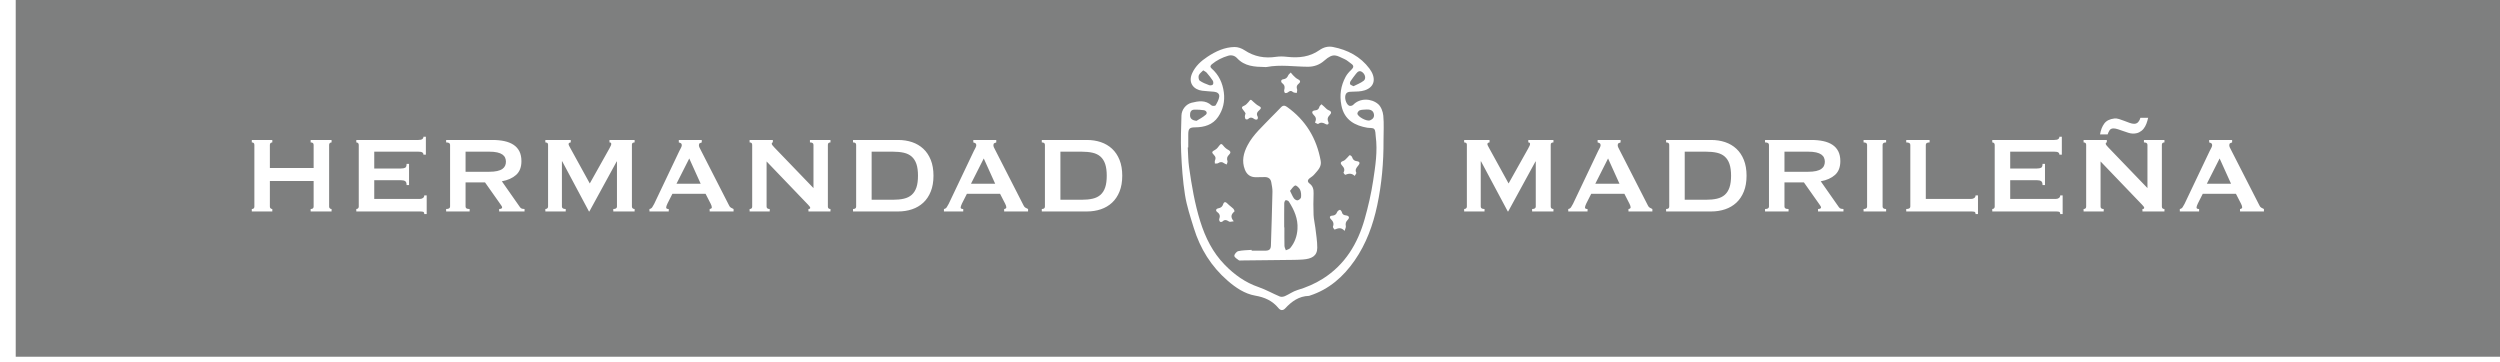 <?xml version="1.0" encoding="UTF-8"?>
<svg width="159px" height="23px" viewBox="0 0 159 23" version="1.1" xmlns="http://www.w3.org/2000/svg" xmlns:xlink="http://www.w3.org/1999/xlink">
    <!-- Generator: Sketch 51.3 (57544) - http://www.bohemiancoding.com/sketch -->
    <title>logo-hermandad</title>
    <desc>Created with Sketch.</desc>
    <defs></defs>
    <g id="Page-1" stroke="none" stroke-width="1" fill="none" fill-rule="evenodd">
        <g id="1200x1200" transform="translate(-121, -826)" fill="#7E7F7F">
            <g id="logo-hermandad" transform="translate(122, 826)">
                <path d="M142.986,13.293 C142.922,13.264 142.866,13.236 142.817,13.207 C142.768,13.178 142.729,13.132 142.701,13.068 L140.903,9.55 C140.862,9.476 140.832,9.415 140.812,9.369 C140.792,9.323 140.782,9.277 140.782,9.231 C140.782,9.167 140.802,9.126 140.842,9.106 C140.883,9.085 140.923,9.069 140.963,9.058 L140.963,8.902 L139.503,8.902 L139.503,9.058 C139.549,9.069 139.592,9.087 139.632,9.11 C139.673,9.133 139.693,9.173 139.693,9.231 C139.693,9.277 139.677,9.332 139.645,9.395 C139.614,9.458 139.577,9.527 139.537,9.602 L137.938,12.965 C137.898,13.045 137.856,13.117 137.813,13.181 C137.769,13.244 137.71,13.281 137.636,13.293 L137.636,13.449 L138.863,13.449 L138.863,13.293 C138.753,13.293 138.699,13.262 138.699,13.198 C138.699,13.146 138.728,13.06 138.785,12.939 L139.096,12.325 L141.205,12.325 L141.534,12.965 C141.58,13.057 141.603,13.132 141.603,13.189 C141.603,13.224 141.586,13.25 141.551,13.267 C141.516,13.284 141.488,13.293 141.465,13.293 L141.465,13.449 L142.986,13.449 L142.986,13.293 Z M136.659,8.902 L135.354,8.902 L135.354,9.058 C135.503,9.058 135.578,9.11 135.578,9.213 L135.578,11.962 L133.098,9.386 C132.982,9.271 132.925,9.191 132.925,9.144 C132.925,9.087 132.948,9.058 132.994,9.058 L132.994,8.902 L131.516,8.902 L131.516,9.058 C131.625,9.058 131.68,9.11 131.68,9.213 L131.68,13.137 C131.68,13.241 131.625,13.293 131.516,13.293 L131.516,13.449 L132.795,13.449 L132.795,13.293 C132.663,13.293 132.596,13.241 132.596,13.137 L132.596,10.268 L135.233,13.016 C135.325,13.109 135.371,13.175 135.371,13.215 C135.371,13.267 135.333,13.293 135.259,13.293 L135.259,13.449 L136.659,13.449 L136.659,13.293 C136.55,13.293 136.495,13.241 136.495,13.137 L136.495,9.213 C136.495,9.11 136.55,9.058 136.659,9.058 L136.659,8.902 Z M130.185,12.429 L130.029,12.429 C130.029,12.498 130.002,12.553 129.947,12.593 C129.893,12.633 129.822,12.654 129.736,12.654 L126.849,12.654 L126.849,11.461 L128.543,11.461 C128.658,11.461 128.747,11.479 128.811,11.517 C128.874,11.554 128.906,11.639 128.906,11.772 L129.061,11.772 L129.061,10.424 L128.906,10.424 C128.906,10.556 128.874,10.638 128.811,10.67 C128.747,10.701 128.658,10.717 128.543,10.717 L126.849,10.717 L126.849,9.646 L129.649,9.646 C129.77,9.646 129.855,9.661 129.904,9.693 C129.953,9.725 129.978,9.772 129.978,9.836 L130.133,9.836 L130.133,8.695 L129.978,8.695 C129.978,8.758 129.953,8.809 129.904,8.846 C129.855,8.884 129.77,8.902 129.649,8.902 L125.708,8.902 L125.708,9.058 C125.748,9.058 125.784,9.071 125.816,9.097 C125.847,9.123 125.863,9.162 125.863,9.213 L125.863,13.137 C125.863,13.189 125.847,13.228 125.816,13.254 C125.784,13.28 125.748,13.293 125.708,13.293 L125.708,13.449 L129.736,13.449 C129.822,13.449 129.893,13.454 129.947,13.466 C130.002,13.477 130.029,13.527 130.029,13.613 L130.185,13.613 L130.185,12.429 Z M124.8,12.429 L124.645,12.429 C124.645,12.498 124.617,12.553 124.563,12.593 C124.508,12.633 124.437,12.654 124.351,12.654 L121.481,12.654 L121.481,9.213 C121.481,9.11 121.562,9.058 121.723,9.058 L121.723,8.902 L120.236,8.902 L120.236,9.058 C120.409,9.058 120.496,9.11 120.496,9.213 L120.496,13.137 C120.496,13.241 120.409,13.293 120.236,13.293 L120.236,13.449 L124.351,13.449 C124.437,13.449 124.508,13.454 124.563,13.466 C124.617,13.477 124.645,13.527 124.645,13.613 L124.8,13.613 L124.8,12.429 Z M118.957,8.902 L117.523,8.902 L117.523,9.058 C117.672,9.058 117.747,9.11 117.747,9.213 L117.747,13.137 C117.747,13.241 117.672,13.293 117.523,13.293 L117.523,13.449 L118.957,13.449 L118.957,13.293 C118.808,13.293 118.733,13.241 118.733,13.137 L118.733,9.213 C118.733,9.11 118.808,9.058 118.957,9.058 L118.957,8.902 Z M116.244,13.293 C116.197,13.293 116.147,13.288 116.093,13.276 C116.038,13.264 115.99,13.23 115.95,13.172 L114.8,11.53 C115.181,11.461 115.483,11.325 115.708,11.124 C115.932,10.922 116.045,10.631 116.045,10.251 C116.045,10.003 116.002,9.794 115.915,9.624 C115.829,9.454 115.705,9.316 115.544,9.209 C115.382,9.102 115.189,9.025 114.964,8.976 C114.74,8.927 114.489,8.902 114.212,8.902 L111.256,8.902 L111.256,9.058 C111.423,9.058 111.507,9.11 111.507,9.213 L111.507,13.137 C111.507,13.241 111.423,13.293 111.256,13.293 L111.256,13.449 L112.752,13.449 L112.752,13.293 C112.654,13.293 112.586,13.28 112.548,13.254 C112.511,13.228 112.492,13.189 112.492,13.137 L112.492,11.599 L113.728,11.599 L114.679,12.947 C114.725,13.011 114.76,13.061 114.783,13.099 C114.806,13.136 114.817,13.169 114.817,13.198 C114.817,13.227 114.799,13.25 114.761,13.267 C114.724,13.284 114.679,13.293 114.627,13.293 L114.627,13.449 L116.244,13.449 L116.244,13.293 Z M110.081,11.175 C110.081,10.789 110.023,10.454 109.908,10.169 C109.793,9.883 109.634,9.647 109.433,9.46 C109.231,9.273 108.993,9.133 108.719,9.04 C108.446,8.948 108.15,8.902 107.834,8.902 L104.964,8.902 L104.964,9.058 C105.097,9.058 105.163,9.11 105.163,9.213 L105.163,13.137 C105.163,13.241 105.097,13.293 104.964,13.293 L104.964,13.449 L107.834,13.449 C108.15,13.449 108.446,13.403 108.719,13.31 C108.993,13.218 109.231,13.078 109.433,12.891 C109.634,12.704 109.793,12.468 109.908,12.182 C110.023,11.897 110.081,11.561 110.081,11.175 Z M104.091,13.293 C104.028,13.264 103.971,13.236 103.923,13.207 C103.873,13.178 103.835,13.132 103.806,13.068 L102.008,9.55 C101.968,9.476 101.937,9.415 101.917,9.369 C101.897,9.323 101.887,9.277 101.887,9.231 C101.887,9.167 101.907,9.126 101.948,9.106 C101.988,9.085 102.028,9.069 102.069,9.058 L102.069,8.902 L100.608,8.902 L100.608,9.058 C100.654,9.069 100.697,9.087 100.737,9.11 C100.778,9.133 100.798,9.173 100.798,9.231 C100.798,9.277 100.782,9.332 100.75,9.395 C100.719,9.458 100.683,9.527 100.642,9.602 L99.043,12.965 C99.003,13.045 98.961,13.117 98.918,13.181 C98.875,13.244 98.816,13.281 98.741,13.293 L98.741,13.449 L99.968,13.449 L99.968,13.293 C99.859,13.293 99.804,13.262 99.804,13.198 C99.804,13.146 99.833,13.06 99.89,12.939 L100.202,12.325 L102.311,12.325 L102.639,12.965 C102.685,13.057 102.708,13.132 102.708,13.189 C102.708,13.224 102.691,13.25 102.656,13.267 C102.621,13.284 102.593,13.293 102.57,13.293 L102.57,13.449 L104.091,13.449 L104.091,13.293 Z M97.799,8.902 L96.2,8.902 L96.2,9.058 C96.275,9.058 96.312,9.09 96.312,9.153 C96.312,9.188 96.302,9.226 96.282,9.269 C96.262,9.313 96.231,9.372 96.191,9.447 L94.946,11.668 L93.71,9.421 C93.681,9.369 93.655,9.32 93.632,9.274 C93.61,9.228 93.598,9.191 93.598,9.162 C93.598,9.127 93.614,9.101 93.645,9.084 C93.677,9.066 93.707,9.058 93.736,9.058 L93.736,8.902 L92.12,8.902 L92.12,9.058 C92.166,9.058 92.206,9.068 92.241,9.088 C92.276,9.108 92.293,9.144 92.293,9.196 L92.293,13.137 C92.293,13.189 92.276,13.228 92.241,13.254 C92.206,13.28 92.166,13.293 92.12,13.293 L92.12,13.449 L93.416,13.449 L93.416,13.293 C93.255,13.293 93.175,13.241 93.175,13.137 L93.175,10.259 L93.192,10.259 L94.895,13.449 L94.921,13.449 L96.658,10.268 L96.675,10.268 L96.675,13.137 C96.675,13.241 96.597,13.293 96.442,13.293 L96.442,13.449 L97.799,13.449 L97.799,13.293 C97.752,13.293 97.712,13.28 97.678,13.254 C97.643,13.228 97.626,13.189 97.626,13.137 L97.626,9.196 C97.626,9.144 97.643,9.108 97.678,9.088 C97.712,9.068 97.752,9.058 97.799,9.058 L97.799,8.902 Z M86.978,7.356 C86.953,7.099 86.838,6.784 86.653,6.624 C86.222,6.251 85.491,6.22 85.064,6.666 C85.015,6.718 84.898,6.75 84.83,6.731 C84.647,6.678 84.508,6.306 84.566,6.071 C84.621,5.844 84.79,5.837 84.985,5.832 C85.261,5.824 85.553,5.827 85.809,5.74 C86.495,5.504 86.502,4.905 86.101,4.367 C85.527,3.597 84.711,3.169 83.772,2.987 C83.463,2.928 83.178,3.004 82.914,3.19 C82.301,3.621 81.609,3.696 80.883,3.617 C80.644,3.59 80.395,3.578 80.159,3.614 C79.433,3.723 78.769,3.605 78.15,3.193 C77.971,3.074 77.73,2.987 77.519,2.99 C76.882,3 76.319,3.264 75.796,3.609 C75.389,3.878 75.036,4.193 74.824,4.653 C74.539,5.273 74.926,5.705 75.457,5.77 C75.707,5.8 75.959,5.811 76.21,5.834 C76.403,5.852 76.57,5.95 76.544,6.148 C76.518,6.341 76.413,6.529 76.312,6.702 C76.288,6.742 76.104,6.75 76.056,6.706 C75.667,6.347 75.223,6.426 74.783,6.535 C74.429,6.624 74.15,6.973 74.141,7.342 C74.12,8.118 74.086,8.896 74.121,9.67 C74.162,10.582 74.222,11.499 74.366,12.399 C74.479,13.11 74.712,13.805 74.925,14.497 C75.33,15.813 76.031,16.946 77.08,17.854 C77.593,18.299 78.163,18.685 78.826,18.801 C79.435,18.906 79.925,19.126 80.313,19.598 C80.435,19.746 80.593,19.769 80.736,19.616 C81.148,19.172 81.613,18.832 82.251,18.818 C82.266,18.818 82.282,18.808 82.297,18.803 C83.525,18.408 84.437,17.604 85.157,16.565 C85.893,15.504 86.326,14.309 86.591,13.059 C86.88,11.698 87,10.313 86.992,8.922 C86.992,8.399 87.027,7.873 86.978,7.356 Z M70.375,11.175 C70.375,10.789 70.317,10.454 70.202,10.169 C70.087,9.883 69.928,9.647 69.727,9.46 C69.525,9.273 69.287,9.133 69.014,9.04 C68.74,8.948 68.444,8.902 68.128,8.902 L65.258,8.902 L65.258,9.058 C65.39,9.058 65.457,9.11 65.457,9.213 L65.457,13.137 C65.457,13.241 65.39,13.293 65.258,13.293 L65.258,13.449 L68.128,13.449 C68.444,13.449 68.74,13.403 69.014,13.31 C69.287,13.218 69.525,13.078 69.727,12.891 C69.928,12.704 70.087,12.468 70.202,12.182 C70.317,11.897 70.375,11.561 70.375,11.175 Z M64.385,13.293 C64.322,13.264 64.265,13.236 64.216,13.207 C64.168,13.178 64.129,13.132 64.1,13.068 L62.302,9.55 C62.261,9.476 62.231,9.415 62.211,9.369 C62.191,9.323 62.181,9.277 62.181,9.231 C62.181,9.167 62.201,9.126 62.241,9.106 C62.282,9.085 62.322,9.069 62.363,9.058 L62.363,8.902 L60.902,8.902 L60.902,9.058 C60.948,9.069 60.991,9.087 61.031,9.11 C61.072,9.133 61.092,9.173 61.092,9.231 C61.092,9.277 61.076,9.332 61.044,9.395 C61.013,9.458 60.976,9.527 60.936,9.602 L59.337,12.965 C59.297,13.045 59.255,13.117 59.212,13.181 C59.169,13.244 59.11,13.281 59.035,13.293 L59.035,13.449 L60.262,13.449 L60.262,13.293 C60.153,13.293 60.098,13.262 60.098,13.198 C60.098,13.146 60.127,13.06 60.184,12.939 L60.495,12.325 L62.604,12.325 L62.933,12.965 C62.979,13.057 63.002,13.132 63.002,13.189 C63.002,13.224 62.985,13.25 62.95,13.267 C62.916,13.284 62.887,13.293 62.864,13.293 L62.864,13.449 L64.385,13.449 L64.385,13.293 Z M58.369,11.175 C58.369,10.789 58.312,10.454 58.196,10.169 C58.081,9.883 57.923,9.647 57.721,9.46 C57.519,9.273 57.282,9.133 57.008,9.04 C56.734,8.948 56.439,8.902 56.122,8.902 L53.252,8.902 L53.252,9.058 C53.385,9.058 53.451,9.11 53.451,9.213 L53.451,13.137 C53.451,13.241 53.385,13.293 53.252,13.293 L53.252,13.449 L56.122,13.449 C56.439,13.449 56.734,13.403 57.008,13.31 C57.282,13.218 57.519,13.078 57.721,12.891 C57.923,12.704 58.081,12.468 58.196,12.182 C58.312,11.897 58.369,11.561 58.369,11.175 Z M51.818,8.902 L50.512,8.902 L50.512,9.058 C50.662,9.058 50.737,9.11 50.737,9.213 L50.737,11.962 L48.256,9.386 C48.141,9.271 48.084,9.191 48.084,9.144 C48.084,9.087 48.106,9.058 48.153,9.058 L48.153,8.902 L46.675,8.902 L46.675,9.058 C46.784,9.058 46.839,9.11 46.839,9.213 L46.839,13.137 C46.839,13.241 46.784,13.293 46.675,13.293 L46.675,13.449 L47.954,13.449 L47.954,13.293 C47.821,13.293 47.755,13.241 47.755,13.137 L47.755,10.268 L50.391,13.016 C50.483,13.109 50.53,13.175 50.53,13.215 C50.53,13.267 50.492,13.293 50.417,13.293 L50.417,13.449 L51.818,13.449 L51.818,13.293 C51.708,13.293 51.653,13.241 51.653,13.137 L51.653,9.213 C51.653,9.11 51.708,9.058 51.818,9.058 L51.818,8.902 Z M45.655,13.293 C45.591,13.264 45.535,13.236 45.486,13.207 C45.437,13.178 45.398,13.132 45.37,13.068 L43.572,9.55 C43.531,9.476 43.501,9.415 43.481,9.369 C43.461,9.323 43.451,9.277 43.451,9.231 C43.451,9.167 43.471,9.126 43.511,9.106 C43.551,9.085 43.592,9.069 43.632,9.058 L43.632,8.902 L42.172,8.902 L42.172,9.058 C42.218,9.069 42.261,9.087 42.301,9.11 C42.341,9.133 42.362,9.173 42.362,9.231 C42.362,9.277 42.346,9.332 42.314,9.395 C42.283,9.458 42.246,9.527 42.206,9.602 L40.607,12.965 C40.567,13.045 40.525,13.117 40.482,13.181 C40.439,13.244 40.379,13.281 40.305,13.293 L40.305,13.449 L41.532,13.449 L41.532,13.293 C41.422,13.293 41.368,13.262 41.368,13.198 C41.368,13.146 41.396,13.06 41.454,12.939 L41.765,12.325 L43.874,12.325 L44.203,12.965 C44.249,13.057 44.272,13.132 44.272,13.189 C44.272,13.224 44.255,13.25 44.22,13.267 C44.185,13.284 44.156,13.293 44.134,13.293 L44.134,13.449 L45.655,13.449 L45.655,13.293 Z M39.362,8.902 L37.763,8.902 L37.763,9.058 C37.838,9.058 37.876,9.09 37.876,9.153 C37.876,9.188 37.866,9.226 37.845,9.269 C37.825,9.313 37.795,9.372 37.755,9.447 L36.51,11.668 L35.274,9.421 C35.245,9.369 35.219,9.32 35.196,9.274 C35.173,9.228 35.162,9.191 35.162,9.162 C35.162,9.127 35.178,9.101 35.209,9.084 C35.241,9.066 35.271,9.058 35.3,9.058 L35.3,8.902 L33.684,8.902 L33.684,9.058 C33.73,9.058 33.77,9.068 33.805,9.088 C33.839,9.108 33.857,9.144 33.857,9.196 L33.857,13.137 C33.857,13.189 33.839,13.228 33.805,13.254 C33.77,13.28 33.73,13.293 33.684,13.293 L33.684,13.449 L34.98,13.449 L34.98,13.293 C34.819,13.293 34.738,13.241 34.738,13.137 L34.738,10.259 L34.756,10.259 L36.458,13.449 L36.484,13.449 L38.222,10.268 L38.239,10.268 L38.239,13.137 C38.239,13.241 38.161,13.293 38.005,13.293 L38.005,13.449 L39.362,13.449 L39.362,13.293 C39.316,13.293 39.276,13.28 39.241,13.254 C39.207,13.228 39.19,13.189 39.19,13.137 L39.19,9.196 C39.19,9.144 39.207,9.108 39.241,9.088 C39.276,9.068 39.316,9.058 39.362,9.058 L39.362,8.902 Z M32.361,13.293 C32.315,13.293 32.265,13.288 32.21,13.276 C32.155,13.264 32.108,13.23 32.068,13.172 L30.918,11.53 C31.298,11.461 31.601,11.325 31.825,11.124 C32.05,10.922 32.163,10.631 32.163,10.251 C32.163,10.003 32.119,9.794 32.033,9.624 C31.947,9.454 31.823,9.316 31.661,9.209 C31.5,9.102 31.307,9.025 31.082,8.976 C30.857,8.927 30.607,8.902 30.33,8.902 L27.374,8.902 L27.374,9.058 C27.541,9.058 27.625,9.11 27.625,9.213 L27.625,13.137 C27.625,13.241 27.541,13.293 27.374,13.293 L27.374,13.449 L28.869,13.449 L28.869,13.293 C28.771,13.293 28.704,13.28 28.667,13.254 C28.629,13.228 28.61,13.189 28.61,13.137 L28.61,11.599 L29.846,11.599 L30.797,12.947 C30.843,13.011 30.877,13.061 30.901,13.099 C30.924,13.136 30.935,13.169 30.935,13.198 C30.935,13.227 30.917,13.25 30.879,13.267 C30.842,13.284 30.797,13.293 30.745,13.293 L30.745,13.449 L32.361,13.449 L32.361,13.293 Z M26.138,12.429 L25.983,12.429 C25.983,12.498 25.955,12.553 25.901,12.593 C25.846,12.633 25.775,12.654 25.689,12.654 L22.802,12.654 L22.802,11.461 L24.496,11.461 C24.611,11.461 24.701,11.479 24.764,11.517 C24.827,11.554 24.859,11.639 24.859,11.772 L25.015,11.772 L25.015,10.424 L24.859,10.424 C24.859,10.556 24.827,10.638 24.764,10.67 C24.701,10.701 24.611,10.717 24.496,10.717 L22.802,10.717 L22.802,9.646 L25.602,9.646 C25.723,9.646 25.808,9.661 25.857,9.693 C25.906,9.725 25.931,9.772 25.931,9.836 L26.086,9.836 L26.086,8.695 L25.931,8.695 C25.931,8.758 25.906,8.809 25.857,8.846 C25.808,8.884 25.723,8.902 25.602,8.902 L21.661,8.902 L21.661,9.058 C21.701,9.058 21.737,9.071 21.769,9.097 C21.801,9.123 21.817,9.162 21.817,9.213 L21.817,13.137 C21.817,13.189 21.801,13.228 21.769,13.254 C21.737,13.28 21.701,13.293 21.661,13.293 L21.661,13.449 L25.689,13.449 C25.775,13.449 25.846,13.454 25.901,13.466 C25.955,13.477 25.983,13.527 25.983,13.613 L26.138,13.613 L26.138,12.429 Z M20.088,8.902 L18.757,8.902 L18.757,9.058 C18.883,9.058 18.947,9.11 18.947,9.213 L18.947,10.683 L16.164,10.683 L16.164,9.213 C16.164,9.162 16.18,9.123 16.211,9.097 C16.243,9.071 16.279,9.058 16.319,9.058 L16.319,8.902 L15.014,8.902 L15.014,9.058 C15.123,9.058 15.178,9.11 15.178,9.213 L15.178,13.137 C15.178,13.241 15.123,13.293 15.014,13.293 L15.014,13.449 L16.319,13.449 L16.319,13.293 C16.279,13.293 16.243,13.28 16.211,13.254 C16.18,13.228 16.164,13.189 16.164,13.137 L16.164,11.513 L18.947,11.513 L18.947,13.137 C18.947,13.241 18.883,13.293 18.757,13.293 L18.757,13.449 L20.088,13.449 L20.088,13.293 C20.047,13.293 20.011,13.28 19.98,13.254 C19.948,13.228 19.932,13.189 19.932,13.137 L19.932,9.213 C19.932,9.162 19.948,9.123 19.98,9.097 C20.011,9.071 20.047,9.058 20.088,9.058 L20.088,8.902 Z M132.562,8.548 L133.046,8.548 C133.075,8.456 133.115,8.369 133.167,8.289 C133.219,8.208 133.302,8.167 133.418,8.167 C133.498,8.167 133.592,8.185 133.698,8.219 C133.805,8.254 133.915,8.291 134.027,8.332 C134.14,8.372 134.25,8.409 134.36,8.444 C134.469,8.479 134.567,8.496 134.654,8.496 C134.809,8.496 134.942,8.469 135.051,8.414 C135.16,8.359 135.253,8.286 135.328,8.193 C135.402,8.101 135.463,7.995 135.509,7.874 C135.555,7.753 135.593,7.626 135.622,7.493 L135.129,7.493 C135.106,7.591 135.061,7.679 134.995,7.757 C134.929,7.835 134.841,7.874 134.731,7.874 C134.645,7.874 134.547,7.853 134.438,7.813 C134.328,7.773 134.217,7.731 134.105,7.688 C133.992,7.645 133.881,7.606 133.772,7.571 C133.662,7.536 133.562,7.525 133.469,7.536 C133.176,7.571 132.962,7.679 132.83,7.861 C132.697,8.042 132.608,8.271 132.562,8.548 Z M-0,22.688 L158,22.688 L158,0 L-0,0 L-0,22.688 Z M115.007,10.54 C115.042,10.462 115.06,10.377 115.06,10.285 C115.06,10.193 115.042,10.108 115.007,10.03 C114.973,9.952 114.915,9.885 114.835,9.827 C114.754,9.77 114.645,9.725 114.506,9.693 C114.368,9.661 114.195,9.646 113.988,9.646 L112.492,9.646 L112.492,10.925 L113.988,10.925 C114.195,10.925 114.368,10.909 114.506,10.877 C114.645,10.846 114.754,10.801 114.835,10.743 C114.915,10.686 114.973,10.618 115.007,10.54 Z M108.698,9.961 C108.565,9.843 108.398,9.761 108.197,9.715 C107.995,9.669 107.759,9.646 107.488,9.646 L106.148,9.646 L106.148,12.705 L107.488,12.705 C107.759,12.705 107.995,12.683 108.197,12.636 C108.398,12.59 108.565,12.508 108.698,12.39 C108.83,12.272 108.93,12.115 108.996,11.919 C109.062,11.723 109.096,11.475 109.096,11.175 C109.096,10.876 109.062,10.628 108.996,10.432 C108.93,10.236 108.83,10.079 108.698,9.961 Z M139.356,11.685 L140.894,11.685 L140.168,10.078 L139.356,11.685 Z M31.125,10.54 C31.16,10.462 31.177,10.377 31.177,10.285 C31.177,10.193 31.16,10.108 31.125,10.03 C31.091,9.952 31.033,9.885 30.953,9.827 C30.872,9.77 30.762,9.725 30.624,9.693 C30.486,9.661 30.313,9.646 30.105,9.646 L28.61,9.646 L28.61,10.925 L30.105,10.925 C30.313,10.925 30.486,10.909 30.624,10.877 C30.762,10.846 30.872,10.801 30.953,10.743 C31.033,10.686 31.091,10.618 31.125,10.54 Z M75.097,7.686 C75.257,7.584 75.499,7.466 75.691,7.293 C75.809,7.187 75.724,7.034 75.565,7.009 C75.366,6.977 75.16,6.97 74.958,6.974 C74.731,6.979 74.681,7.152 74.686,7.335 C74.692,7.529 74.799,7.65 75.097,7.686 Z M80.77,12.734 C80.727,12.742 80.679,12.857 80.678,12.925 C80.67,13.438 80.674,13.951 80.674,14.464 C80.678,14.464 80.683,14.464 80.687,14.464 C80.687,14.855 80.682,15.247 80.692,15.638 C80.694,15.732 80.749,15.825 80.78,15.919 C80.875,15.873 80.998,15.85 81.059,15.776 C81.347,15.427 81.491,15.023 81.52,14.565 C81.561,13.91 81.311,13.354 80.974,12.824 C80.938,12.769 80.832,12.723 80.77,12.734 Z M68.992,9.961 C68.859,9.843 68.692,9.761 68.491,9.715 C68.289,9.669 68.053,9.646 67.782,9.646 L66.442,9.646 L66.442,12.705 L67.782,12.705 C68.053,12.705 68.289,12.683 68.491,12.636 C68.692,12.59 68.859,12.508 68.992,12.39 C69.124,12.272 69.224,12.115 69.29,11.919 C69.356,11.723 69.389,11.475 69.389,11.175 C69.389,10.876 69.356,10.628 69.29,10.432 C69.224,10.236 69.124,10.079 68.992,9.961 Z M86.132,7.655 C86.302,7.584 86.42,7.466 86.381,7.26 C86.342,7.049 86.19,6.954 85.918,6.964 C85.773,6.977 85.62,6.969 85.484,7.014 C85.414,7.037 85.323,7.159 85.33,7.227 C85.353,7.433 85.936,7.736 86.132,7.655 Z M84.868,5.355 C84.894,5.407 84.982,5.427 85.082,5.483 C85.295,5.373 85.536,5.286 85.728,5.137 C85.891,5.01 85.835,4.746 85.658,4.601 C85.47,4.447 85.344,4.557 85.231,4.706 C85.117,4.856 84.999,5.002 84.897,5.159 C84.863,5.212 84.843,5.306 84.868,5.355 Z M42.025,11.685 L43.563,11.685 L42.837,10.078 L42.025,11.685 Z M75.745,4.624 C75.701,4.571 75.629,4.543 75.526,4.474 C75.423,4.583 75.291,4.67 75.244,4.79 C75.207,4.887 75.233,5.081 75.303,5.131 C75.483,5.259 75.7,5.341 75.91,5.419 C75.977,5.444 76.108,5.421 76.142,5.373 C76.18,5.317 76.172,5.19 76.132,5.128 C76.019,4.95 75.882,4.786 75.745,4.624 Z M85.289,10.251 C85.131,10.235 85.044,10.153 84.997,10.001 C84.98,9.945 84.909,9.883 84.853,9.87 C84.82,9.862 84.767,9.947 84.722,9.989 C84.627,10.075 84.544,10.202 84.433,10.236 C84.227,10.3 84.248,10.41 84.349,10.519 C84.479,10.659 84.551,10.785 84.449,10.972 C84.436,10.996 84.542,11.125 84.559,11.118 C84.756,11.042 84.946,10.988 85.159,11.188 C85.206,11.1 85.278,11.023 85.261,10.987 C85.169,10.793 85.262,10.672 85.382,10.534 C85.486,10.415 85.523,10.275 85.289,10.251 Z M84.597,13.698 C84.455,13.681 84.375,13.633 84.341,13.488 C84.328,13.43 84.243,13.336 84.216,13.344 C84.149,13.363 84.07,13.422 84.044,13.484 C83.985,13.632 83.896,13.706 83.736,13.715 C83.559,13.724 83.539,13.834 83.647,13.94 C83.791,14.081 83.852,14.217 83.774,14.417 C83.758,14.46 83.867,14.605 83.883,14.6 C84.084,14.531 84.277,14.418 84.518,14.684 C84.558,14.539 84.609,14.456 84.595,14.385 C84.564,14.226 84.589,14.109 84.709,13.989 C84.855,13.841 84.808,13.723 84.597,13.698 Z M83.48,7.751 C83.395,7.557 83.451,7.439 83.584,7.3 C83.689,7.19 83.691,7.08 83.5,7.01 C83.387,6.969 83.3,6.851 83.202,6.767 C83.149,6.722 83.097,6.677 83.045,6.631 C83.001,6.682 82.933,6.727 82.917,6.786 C82.877,6.929 82.81,7.005 82.65,7.018 C82.443,7.035 82.398,7.152 82.545,7.302 C82.672,7.431 82.754,7.551 82.63,7.794 C82.706,7.828 82.807,7.903 82.838,7.881 C83.006,7.761 83.147,7.797 83.311,7.891 C83.442,7.965 83.54,7.886 83.48,7.751 Z M82.316,11.32 C82.416,11.251 82.519,11.177 82.597,11.085 C82.807,10.839 83.065,10.608 82.997,10.233 C82.74,8.801 82.043,7.642 80.849,6.796 C80.712,6.699 80.592,6.689 80.463,6.833 C80.261,7.058 80.035,7.26 79.828,7.48 C79.304,8.039 78.713,8.542 78.348,9.234 C78.087,9.728 77.96,10.238 78.174,10.787 C78.297,11.104 78.525,11.27 78.865,11.271 C79.061,11.272 79.257,11.26 79.453,11.262 C79.668,11.265 79.814,11.37 79.852,11.587 C79.887,11.788 79.933,11.992 79.928,12.193 C79.904,13.336 79.867,14.478 79.83,15.62 C79.822,15.861 79.718,15.943 79.464,15.943 C79.178,15.942 78.892,15.943 78.607,15.943 C78.606,15.926 78.605,15.909 78.605,15.892 C78.321,15.914 78.031,15.91 77.756,15.972 C77.648,15.996 77.498,16.172 77.504,16.271 C77.51,16.372 77.679,16.469 77.788,16.553 C77.826,16.581 77.899,16.566 77.956,16.565 C78.896,16.555 79.835,16.546 80.775,16.534 C81.14,16.529 81.507,16.533 81.871,16.504 C82.402,16.462 82.776,16.297 82.778,15.755 C82.779,15.334 82.706,14.912 82.657,14.491 C82.626,14.217 82.554,13.946 82.543,13.671 C82.524,13.214 82.53,12.756 82.544,12.298 C82.551,12.045 82.505,11.835 82.289,11.674 C82.13,11.556 82.158,11.431 82.316,11.32 Z M77.466,14.074 C77.215,13.775 77.33,13.608 77.512,13.447 C77.528,13.432 77.477,13.31 77.431,13.264 C77.322,13.156 77.186,13.074 77.082,12.962 C76.955,12.824 76.85,12.816 76.795,12.984 C76.743,13.147 76.65,13.217 76.487,13.248 C76.333,13.277 76.293,13.398 76.42,13.49 C76.593,13.616 76.609,13.751 76.543,13.934 C76.527,13.98 76.555,14.064 76.592,14.101 C76.617,14.126 76.716,14.12 76.744,14.092 C76.895,13.935 77.025,13.999 77.175,14.095 C77.225,14.126 77.32,14.088 77.466,14.074 Z M76.267,10.402 C76.336,10.395 76.419,10.411 76.471,10.378 C76.605,10.29 76.724,10.282 76.852,10.382 C76.883,10.407 76.924,10.418 77.018,10.463 C77.04,10.38 77.087,10.303 77.068,10.249 C77.011,10.081 77.04,9.958 77.172,9.834 C77.288,9.723 77.282,9.618 77.113,9.53 C76.995,9.469 76.884,9.37 76.802,9.264 C76.703,9.134 76.644,9.127 76.547,9.26 C76.474,9.361 76.39,9.471 76.284,9.527 C76.072,9.641 76.042,9.688 76.207,9.855 C76.318,9.966 76.335,10.066 76.273,10.204 C76.248,10.26 76.268,10.335 76.267,10.402 Z M78.085,7.016 C78.141,7.079 78.183,7.155 78.218,7.207 C78.196,7.298 78.171,7.354 78.173,7.409 C78.175,7.468 78.187,7.542 78.224,7.578 C78.251,7.604 78.349,7.601 78.378,7.572 C78.522,7.43 78.647,7.475 78.787,7.577 C78.83,7.609 78.924,7.618 78.963,7.592 C78.997,7.568 79.015,7.463 78.991,7.423 C78.884,7.238 78.961,7.119 79.1,7.001 C79.226,6.894 79.225,6.815 79.054,6.735 C78.924,6.674 78.82,6.559 78.705,6.467 C78.651,6.424 78.595,6.344 78.545,6.347 C78.495,6.349 78.454,6.44 78.404,6.488 C78.326,6.565 78.255,6.667 78.16,6.707 C77.96,6.788 77.937,6.85 78.085,7.016 Z M80.554,5.294 C80.714,5.417 80.725,5.548 80.677,5.722 C80.661,5.779 80.685,5.886 80.726,5.91 C80.768,5.936 80.87,5.908 80.917,5.869 C81.027,5.777 81.114,5.749 81.236,5.855 C81.291,5.902 81.392,5.896 81.473,5.913 C81.482,5.837 81.515,5.754 81.495,5.686 C81.451,5.537 81.458,5.431 81.594,5.324 C81.743,5.206 81.698,5.103 81.525,5.025 C81.419,4.977 81.336,4.876 81.247,4.794 C81.197,4.747 81.157,4.69 81.092,4.612 C81.023,4.686 80.96,4.73 80.933,4.789 C80.869,4.934 80.789,5.02 80.613,5.042 C80.455,5.062 80.449,5.213 80.554,5.294 Z M86.496,8.667 C86.623,9.619 86.473,10.561 86.332,11.495 C86.208,12.315 86.02,13.13 85.794,13.929 C85.35,15.496 84.548,16.832 83.133,17.727 C82.628,18.047 82.083,18.277 81.509,18.45 C81.233,18.533 80.989,18.716 80.722,18.833 C80.625,18.875 80.485,18.895 80.394,18.857 C79.939,18.667 79.506,18.416 79.041,18.257 C78.198,17.969 77.507,17.469 76.895,16.843 C76.13,16.061 75.659,15.111 75.335,14.075 C74.983,12.948 74.789,11.789 74.624,10.625 C74.565,10.214 74.568,9.794 74.542,9.379 C74.552,9.378 74.563,9.378 74.573,9.378 C74.573,9.092 74.569,8.806 74.574,8.52 C74.58,8.167 74.669,8.102 75.018,8.099 C75.597,8.094 76.13,7.938 76.472,7.436 C76.788,6.972 76.91,6.448 76.837,5.879 C76.758,5.271 76.517,4.756 76.052,4.349 C75.948,4.259 75.974,4.167 76.077,4.083 C76.385,3.832 76.731,3.657 77.111,3.545 C77.331,3.48 77.534,3.544 77.676,3.698 C78.161,4.223 78.795,4.25 79.438,4.263 C79.479,4.264 79.521,4.269 79.561,4.261 C80.43,4.096 81.301,4.24 82.172,4.245 C82.573,4.248 82.929,4.12 83.227,3.854 C83.827,3.32 84.018,3.548 84.51,3.758 C84.664,3.824 84.793,3.95 84.934,4.047 C85.119,4.174 85.101,4.29 84.943,4.439 C84.802,4.571 84.666,4.723 84.577,4.893 C84.275,5.461 84.185,6.043 84.313,6.703 C84.501,7.671 85.228,7.996 85.955,8.123 C86.107,8.149 86.315,8.117 86.397,8.205 C86.489,8.304 86.475,8.507 86.496,8.667 Z M100.461,11.685 L101.999,11.685 L101.273,10.078 L100.461,11.685 Z M56.986,9.961 C56.854,9.843 56.687,9.761 56.485,9.715 C56.283,9.669 56.047,9.646 55.776,9.646 L54.436,9.646 L54.436,12.705 L55.776,12.705 C56.047,12.705 56.283,12.683 56.485,12.636 C56.687,12.59 56.854,12.508 56.986,12.39 C57.119,12.272 57.218,12.115 57.285,11.919 C57.351,11.723 57.384,11.475 57.384,11.175 C57.384,10.876 57.351,10.628 57.285,10.432 C57.218,10.236 57.119,10.079 56.986,9.961 Z M60.755,11.685 L62.293,11.685 L61.567,10.078 L60.755,11.685 Z M81.684,12.062 C81.751,12.205 81.762,12.389 81.745,12.55 C81.737,12.624 81.614,12.724 81.53,12.741 C81.46,12.755 81.343,12.683 81.294,12.615 C81.203,12.488 81.146,12.337 81.046,12.139 C81.159,12.012 81.245,11.846 81.376,11.798 C81.442,11.774 81.629,11.944 81.684,12.062 Z" id="Fill-1"></path>
            </g>
        </g>
    </g>
</svg>